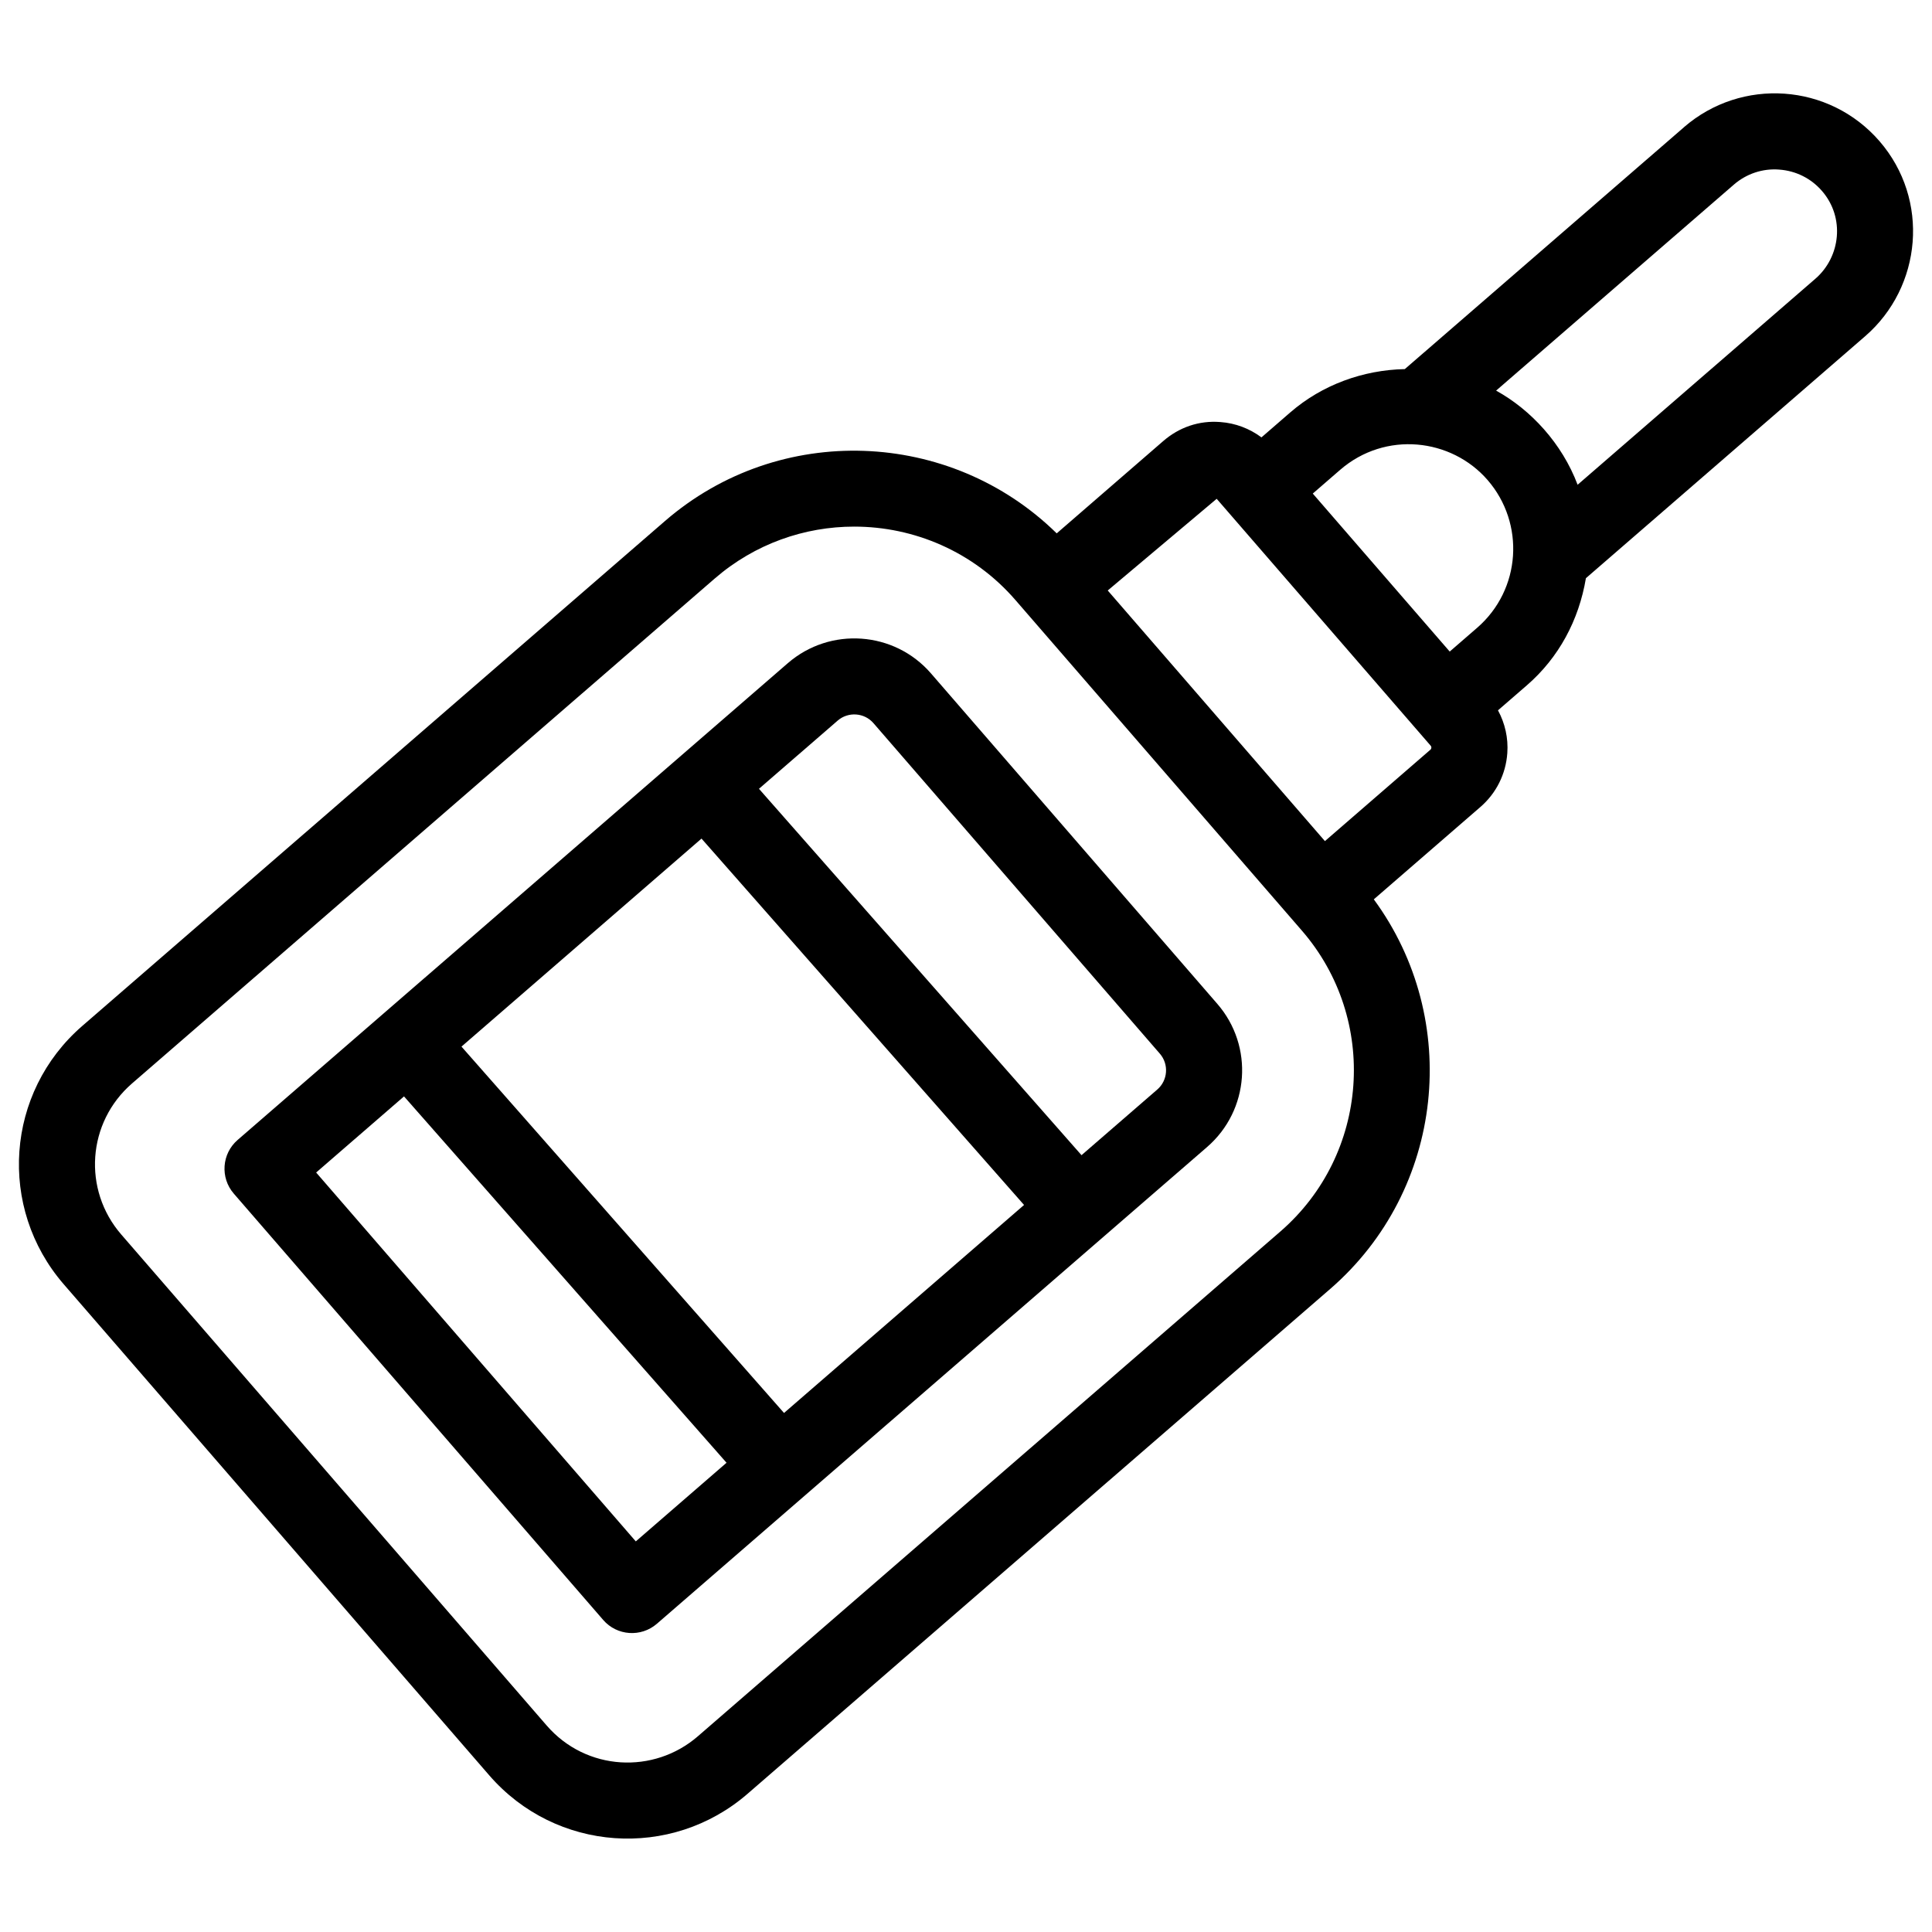 <?xml version="1.0" encoding="UTF-8"?>
<!-- Uploaded to: ICON Repo, www.iconrepo.com, Generator: ICON Repo Mixer Tools -->
<svg fill="#000000" width="800px" height="800px" version="1.1" viewBox="144 144 512 512" xmlns="http://www.w3.org/2000/svg">
 <g>
  <path d="m390.71 322.45c-9.703-11.203-26.711-12.414-37.918-2.711-32.82 28.441-98.305 85.188-145.82 126.36-4.207 3.644-4.66 10.008-1.02 14.215l97.902 112.99c3.66 4.227 10.035 4.637 14.215 1.02l145.83-126.36c11.238-9.742 12.418-26.727 2.711-37.918zm-38.938 196-85.477-97.09 63.613-55.125 85.477 97.094zm-39.281 34.035-84.707-97.754 23.281-20.176 85.477 97.09zm138.21-119.76-20.09 17.41-85.477-97.094 20.852-18.07c2.805-2.43 7.074-2.125 9.492 0.676l75.902 87.598c2.441 2.816 2.098 7.078-0.68 9.48z"/>
  <path d="m590.29 177.7-73.996 64.113c-11.047 0.238-21.887 4.144-30.34 11.465l-7.652 6.633c-3.148-2.34-6.883-3.777-10.891-4.062-5.644-0.457-10.926 1.387-15.133 5.031l-28.238 24.469c-28.191-27.672-73.496-29.551-103.85-3.242l-154.39 133.78c-20.305 17.598-22.496 48.16-4.894 68.473l112.74 130.11c17.613 20.324 48.203 22.461 68.477 4.894l154.38-133.77c30.363-26.316 34.949-71.418 11.57-103.26l28.238-24.465c4.207-3.644 6.742-8.707 7.141-14.262 0.289-4.012-0.602-7.91-2.469-11.363l7.648-6.625c8.488-7.356 13.793-17.293 15.652-28.391l74.008-64.129c15.066-13.055 17.207-36.195 3.789-51.695-13.352-15.398-36.559-16.91-51.797-3.707zm-106.98 292.66-154.38 133.78c-11.672 10.105-29.574 9.23-40.051-2.859l-112.74-130.12c-10.281-11.855-9.062-29.715 2.859-40.043l154.39-133.78c10.676-9.25 23.852-13.781 36.98-13.781 15.836 0 31.598 6.602 42.754 19.484 21.578 24.902 40.164 46.348 75.895 87.586 20.406 23.555 17.848 59.32-5.707 79.734zm39.809-127.72-28 24.262c-1.023-1.18-60.375-69.672-57.555-66.418l28.871-24.297c24.16 27.879-3.867-4.465 56.754 65.484 0.211 0.246 0.176 0.758-0.07 0.969zm12.32-32.25-7.25 6.281c-0.875-1.008-37.234-42.965-36.289-41.871l7.246-6.281c11.992-10.383 29.473-8.387 39.086 2.699 9.953 11.492 8.914 29.023-2.793 39.172zm89.656-92.523-63.012 54.598c-4.137-10.965-12.395-19.879-21.598-24.949l63-54.586c3.332-2.887 7.641-4.336 12.02-3.988 4.422 0.316 8.453 2.328 11.34 5.664 6.117 7.043 4.945 17.469-1.75 23.262z"/>
 </g>
</svg>